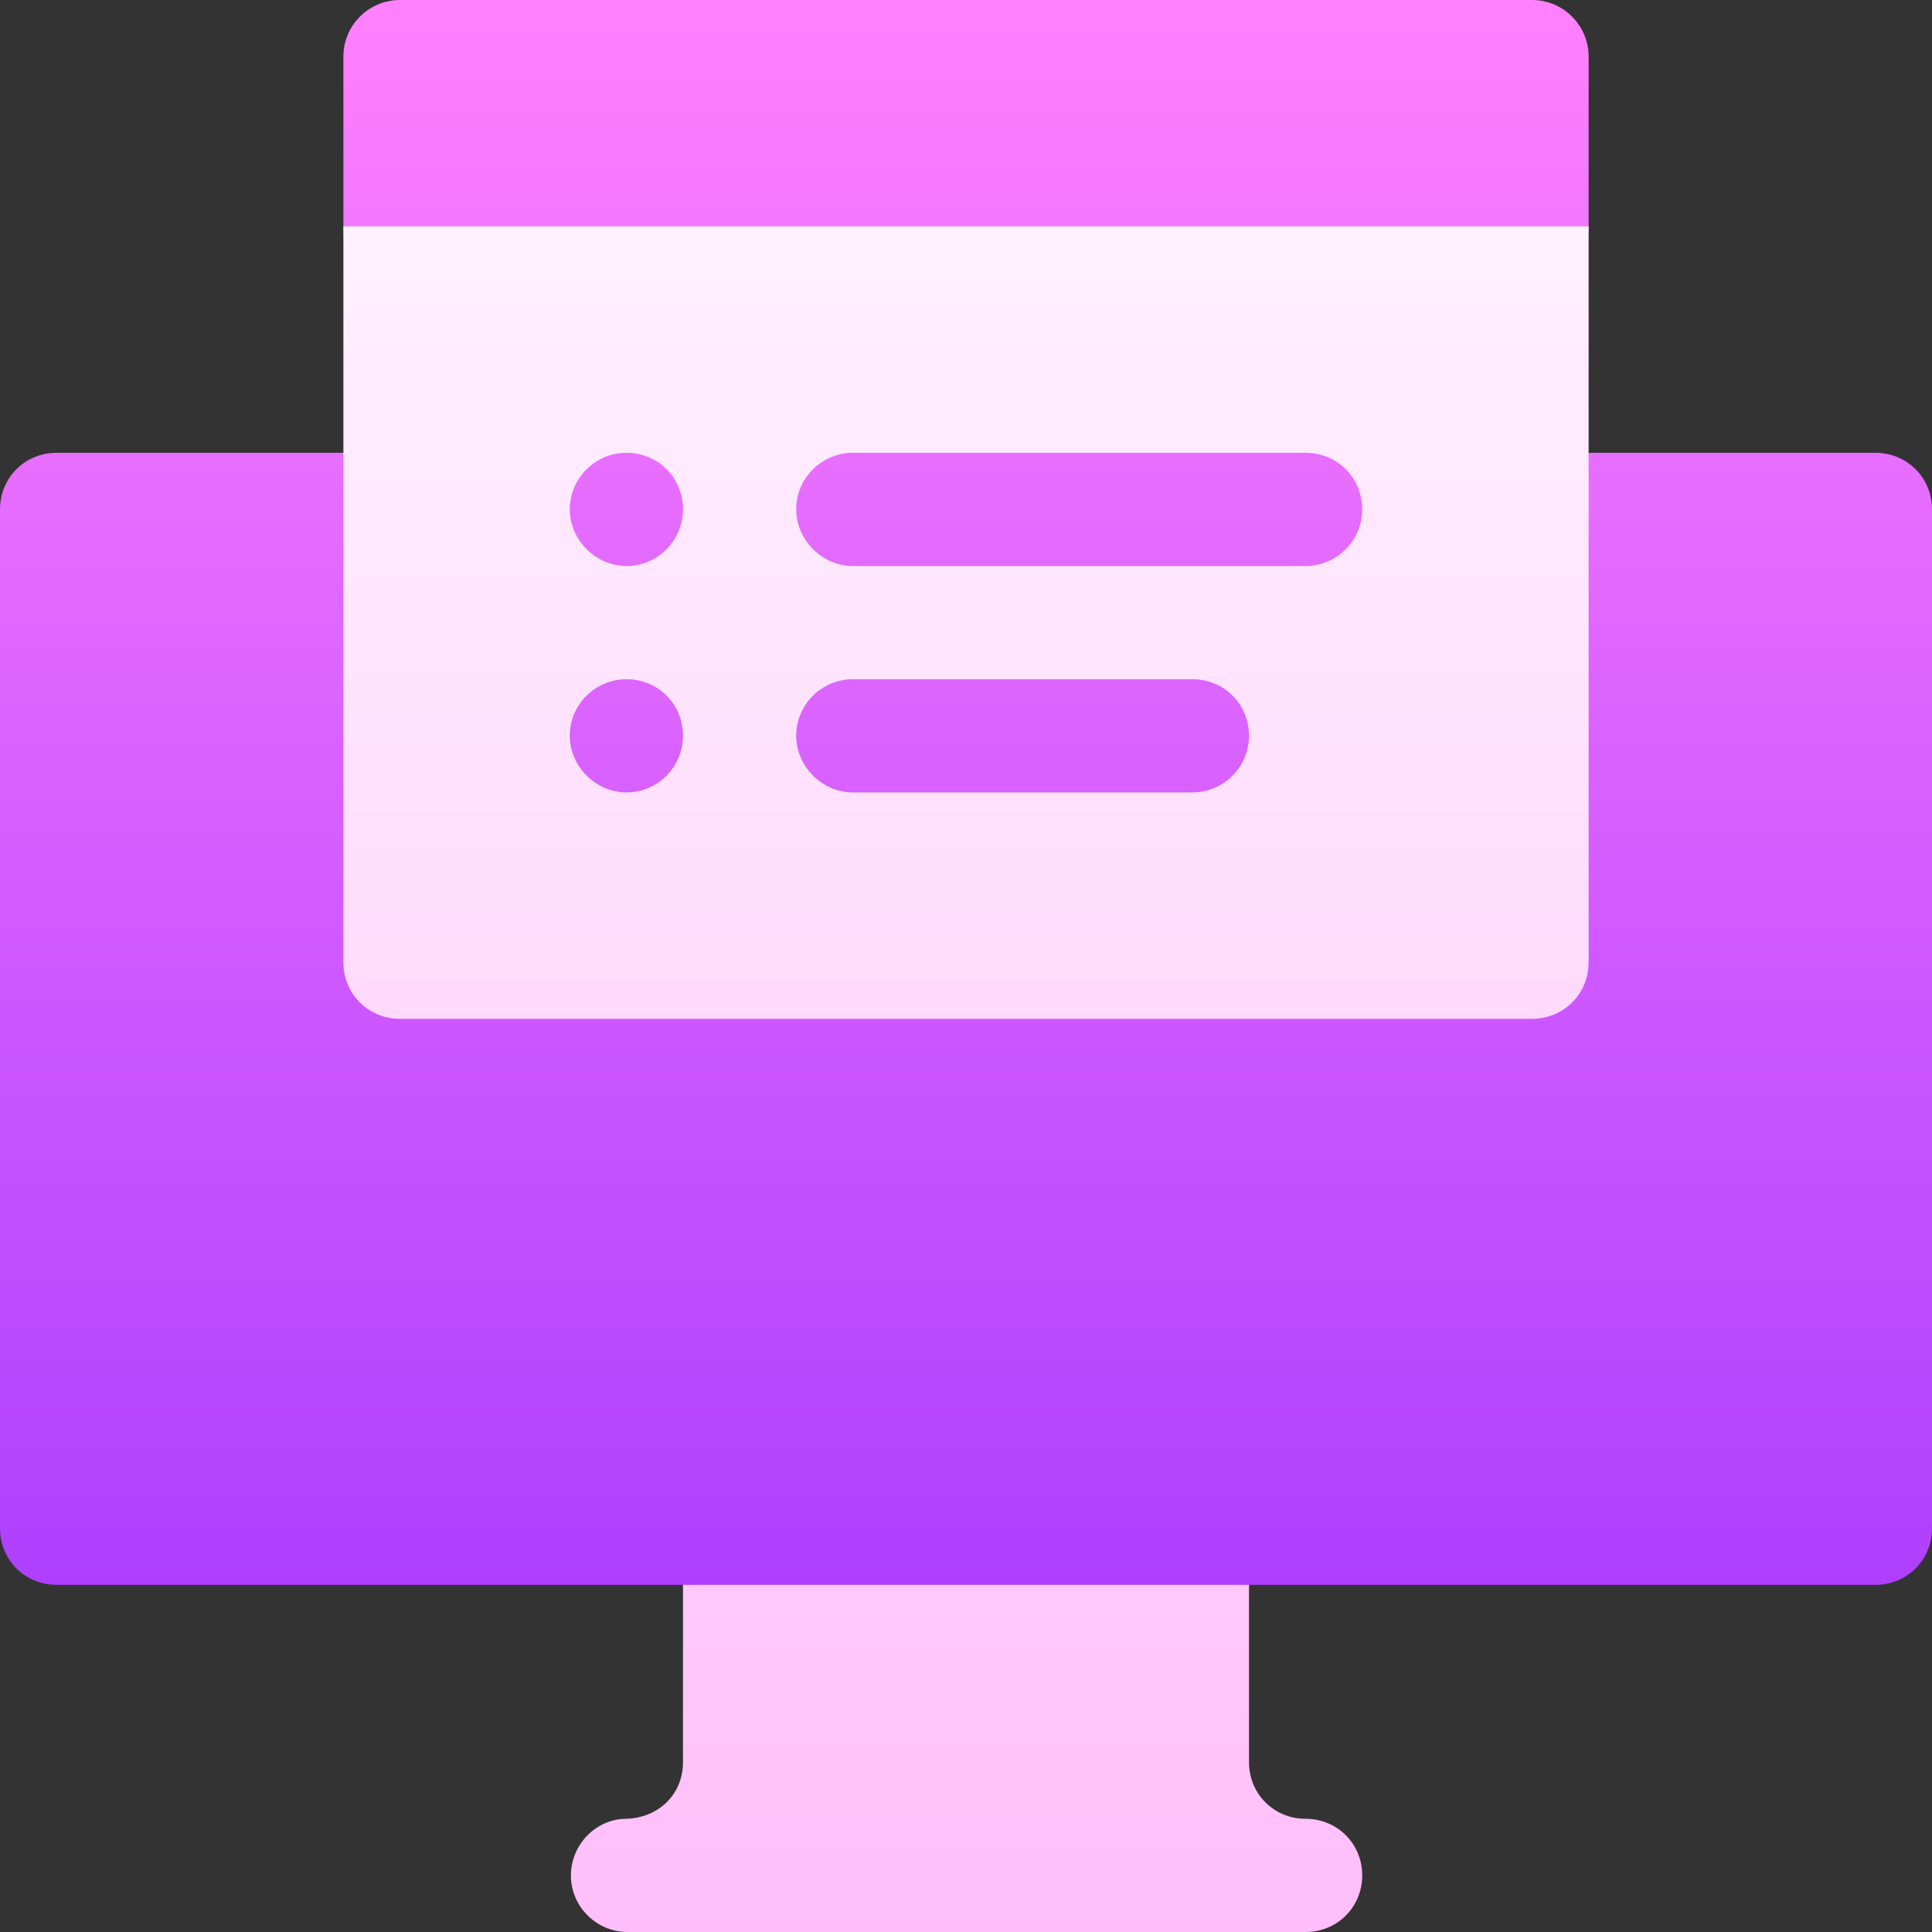 <svg xmlns="http://www.w3.org/2000/svg" xmlns:xlink="http://www.w3.org/1999/xlink" id="Capa_1" height="512" viewBox="0 0 512 512" width="512"><rect x="0" y="0" width="512" height="512" fill="#333333" stroke="none"/><linearGradient id="SVGID_1_" gradientUnits="userSpaceOnUse" x1="256" x2="256" y1="451.999" y2=".001"><stop offset="0" stop-color="#a93aff"></stop><stop offset="1" stop-color="#ff81ff"></stop></linearGradient><linearGradient id="SVGID_2_" gradientUnits="userSpaceOnUse" x1="256" x2="256" y1="511.999" y2="59.999"><stop offset="0" stop-color="#ffbef9"></stop><stop offset="1" stop-color="#fff1ff"></stop></linearGradient><g><g><g><path d="m121 90.001h270c16.569 0 30-13.432 30-30v-45c0-8.284-6.716-15-15-15h-300c-8.284 0-15 6.716-15 15v45c0 16.568 13.431 30 30 30zm376 29.998h-91c-3.007 0-5.775.857-8.101 2.329v-18.528h-270v120h263.101v16.199h-270v-105c0-8.399-6.601-15-15-15h-91c-8.401 0-15 6.601-15 15v270c0 8.401 6.599 15 15 15h166l72.773 32 77.227-32h166c8.399 0 15-6.599 15-15v-270c0-8.399-6.601-15-15-15z" fill="url(#SVGID_1_)"></path></g></g><g><g><path d="m91 59.999v195c0 8.401 6.599 15 15 15h300c8.399 0 15-6.599 15-15v-195zm75 150c-8.101 0-15-6.899-15-15 0-8.399 6.899-15 15-15 8.399 0 15 6.601 15 15 0 8.101-6.601 15-15 15zm0-60c-8.101 0-15-6.899-15-15 0-8.399 6.899-15 15-15 8.399 0 15 6.601 15 15 0 8.101-6.601 15-15 15zm150 60h-90c-8.101 0-15-6.899-15-15 0-8.399 6.899-15 15-15h90c8.399 0 15 6.601 15 15 0 8.101-6.601 15-15 15zm30-60h-120c-8.101 0-15-6.899-15-15 0-8.399 6.899-15 15-15h120c8.399 0 15 6.601 15 15 0 8.101-6.601 15-15 15zm0 332c-8.401 0-15-6.599-15-15v-47h-150v47c0 8.401-6.301 14.7-15 15-8.101 0-14.7 6.899-14.7 15 0 8.401 6.899 15 15 15h179.7c8.399 0 15-6.599 15-15 0-8.399-6.601-15-15-15z" fill="url(#SVGID_2_)"></path></g></g></g></svg>
